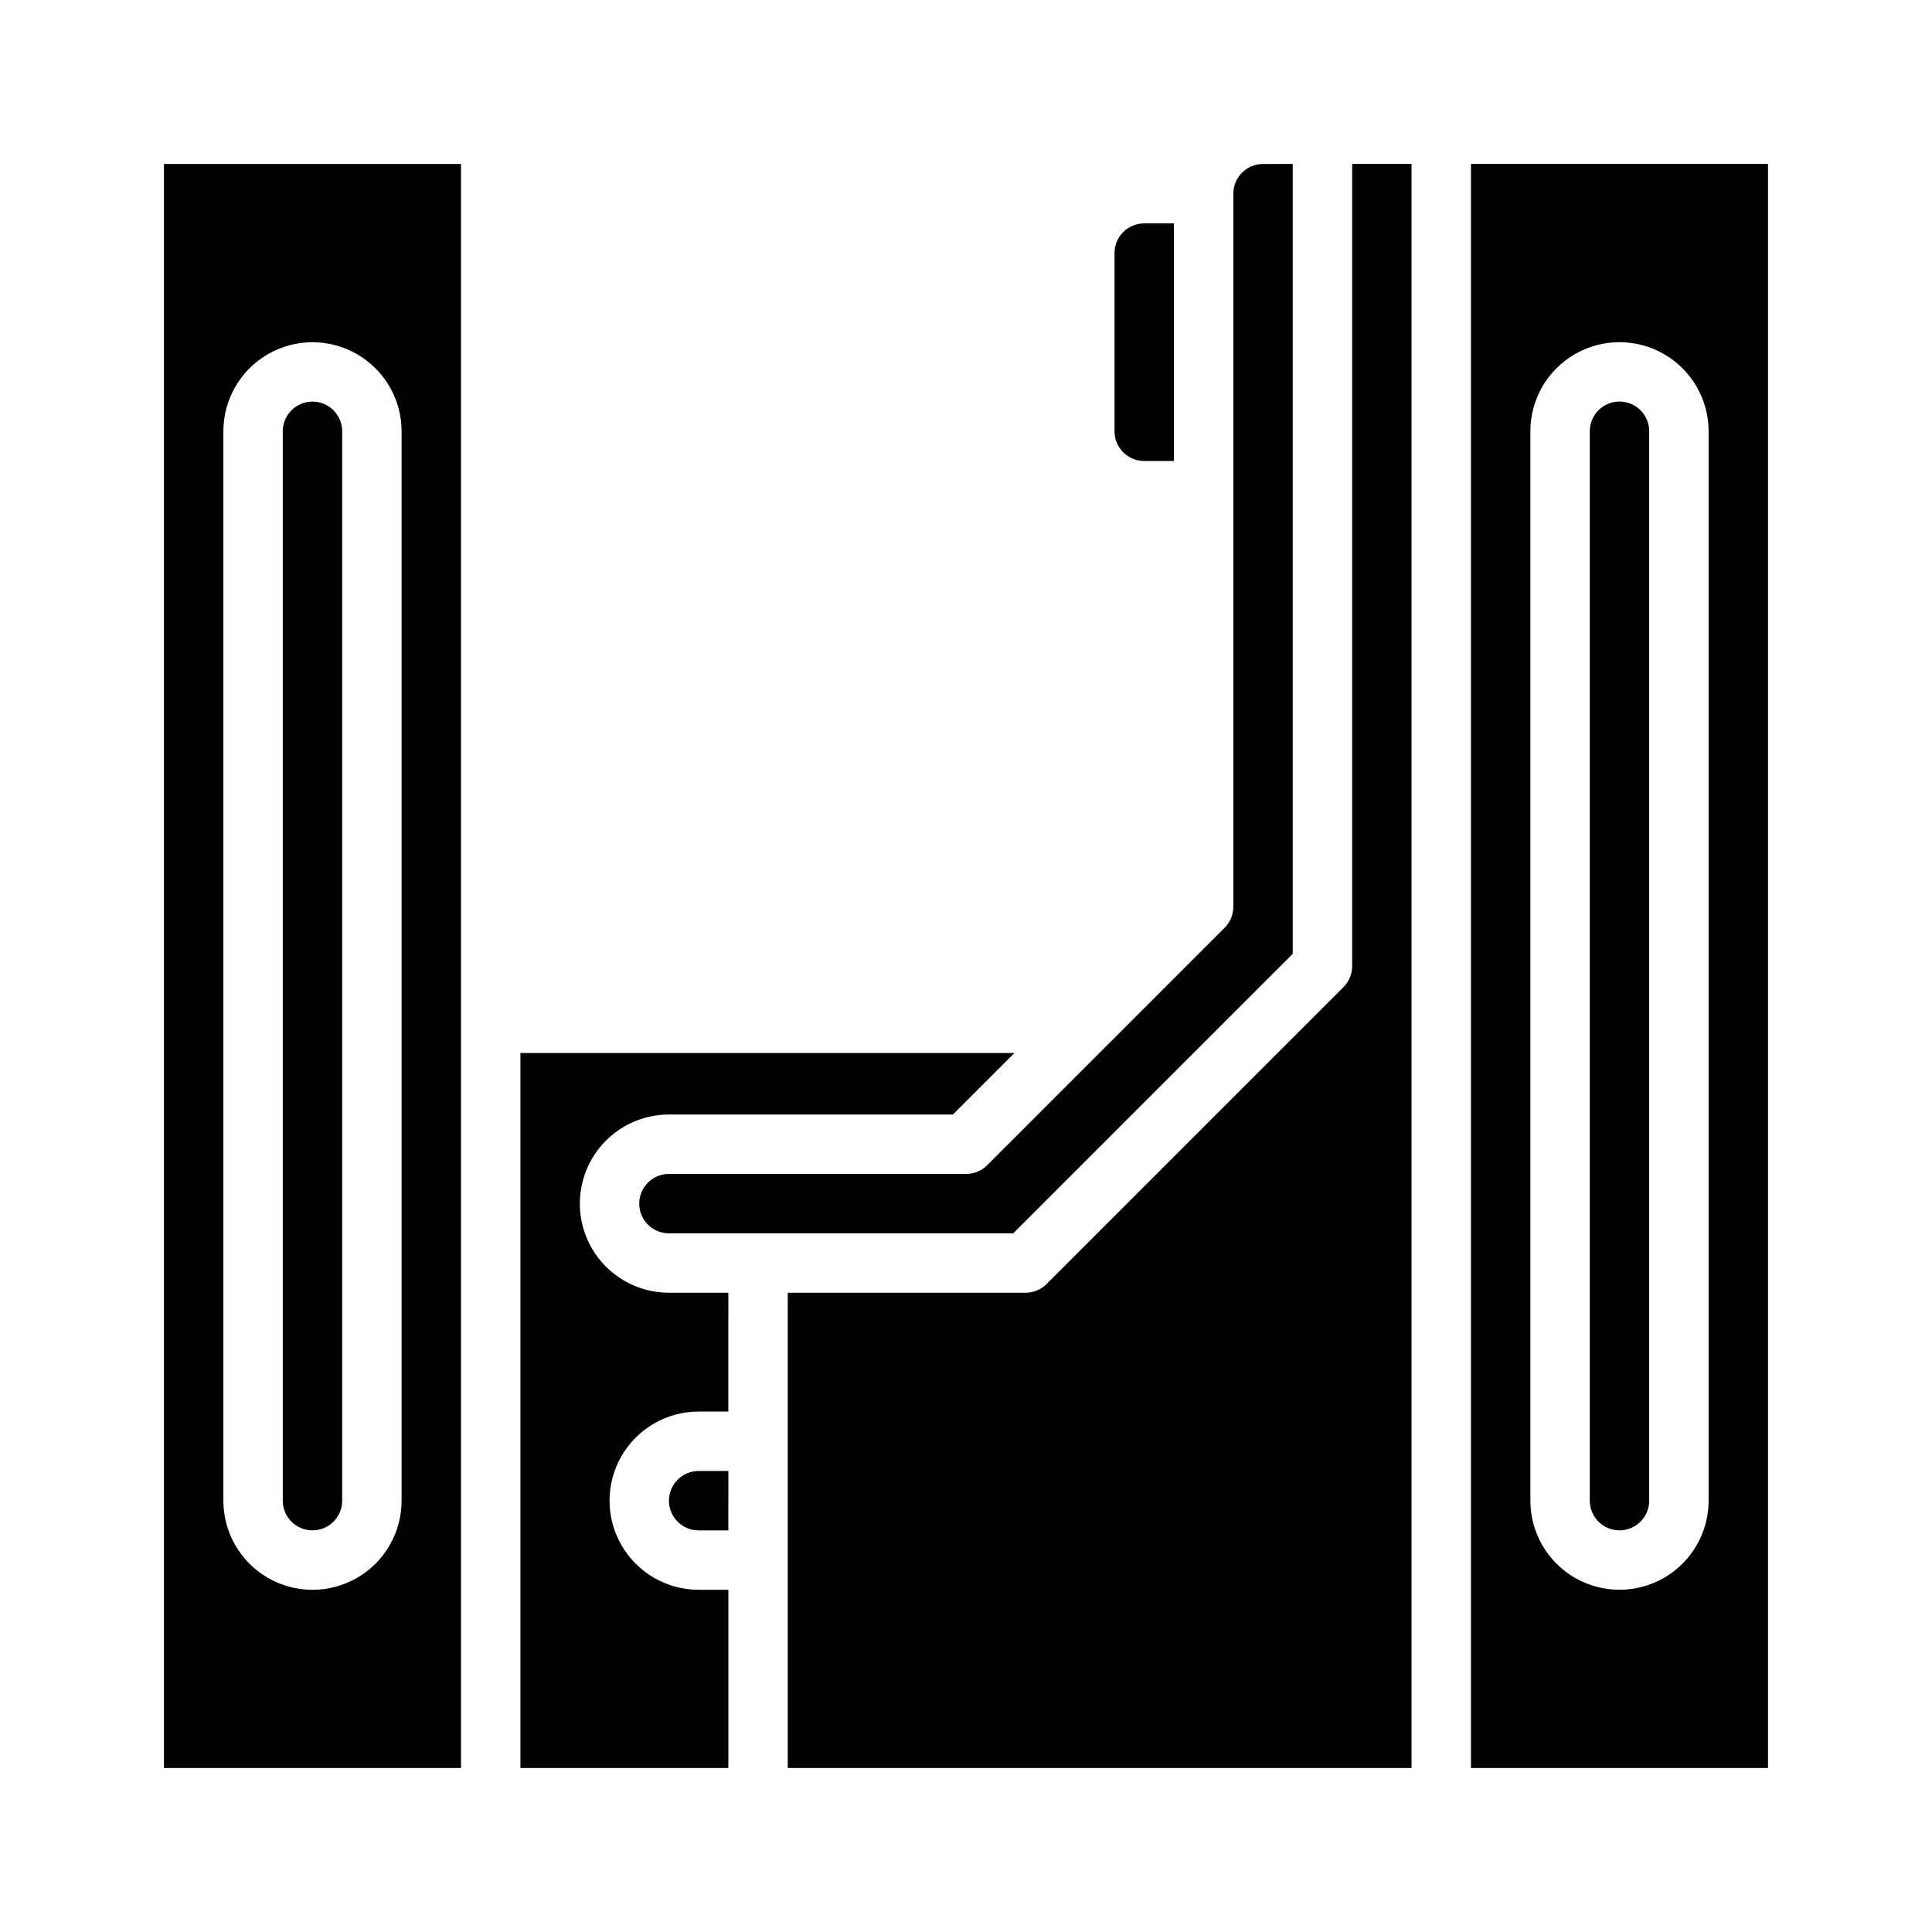<?xml version="1.0" encoding="UTF-8"?>
<!-- Uploaded to: SVG Repo, www.svgrepo.com, Generator: SVG Repo Mixer Tools -->
<svg fill="#000000" width="800px" height="800px" version="1.1" viewBox="144 144 512 512" xmlns="http://www.w3.org/2000/svg">
 <path d="m447.23 203.2c-4.348 0-7.871 3.523-7.871 7.871v47.23c0 2.09 0.828 4.09 2.305 5.566 1.477 1.477 3.481 2.309 5.566 2.309h7.871v-62.977zm31.488-15.742v-0.004c-4.348 0-7.871 3.523-7.871 7.871v78.723 0.395 109.81c0.012 2.094-0.809 4.106-2.285 5.59l-63.055 63.055c-1.477 1.426-3.457 2.215-5.508 2.203h-78.723c-4.348 0-7.871 3.527-7.871 7.875 0 4.348 3.523 7.871 7.871 7.871h91.238l74.074-74.078v-209.32zm-149.57 346.37c-4.348 0-7.871 3.523-7.871 7.871 0 4.348 3.523 7.871 7.871 7.871h7.871l0.004-15.742zm-141.7-346.37v425.09h78.723v-425.09zm62.977 354.24c0 8.438-4.5 16.234-11.809 20.453-7.305 4.219-16.309 4.219-23.613 0-7.309-4.219-11.809-12.016-11.809-20.453v-283.39c0-8.438 4.5-16.23 11.809-20.449 7.305-4.219 16.309-4.219 23.613 0 7.309 4.219 11.809 12.012 11.809 20.449zm-23.617-291.27c-4.348 0-7.871 3.523-7.871 7.871v283.39c0 4.348 3.523 7.871 7.871 7.871s7.875-3.523 7.875-7.871v-283.39c0-2.086-0.832-4.09-2.309-5.566-1.477-1.477-3.477-2.305-5.566-2.305zm94.465 188.93h75.258l16.297-16.297h-130.91v189.48h55.105v-47.23h-7.875c-8.434 0-16.23-4.504-20.449-11.809-4.219-7.309-4.219-16.309 0-23.617 4.219-7.309 12.016-11.809 20.449-11.809h7.871l0.004-31.488h-15.746c-8.438 0-16.234-4.5-20.453-11.809-4.215-7.305-4.215-16.309 0-23.613 4.219-7.309 12.016-11.809 20.453-11.809zm181.06-251.91v212.55c0.012 2.09-0.809 4.102-2.285 5.586l-78.719 78.719v0.004c-1.484 1.473-3.496 2.293-5.59 2.281h-62.977v125.95h165.31v-425.09zm70.848 62.977c-4.348 0-7.871 3.523-7.871 7.871v283.39c0 4.348 3.523 7.871 7.871 7.871s7.871-3.523 7.871-7.871v-283.39c0-2.086-0.828-4.09-2.305-5.566s-3.481-2.305-5.566-2.305zm0 0c-4.348 0-7.871 3.523-7.871 7.871v283.39c0 4.348 3.523 7.871 7.871 7.871s7.871-3.523 7.871-7.871v-283.39c0-2.086-0.828-4.09-2.305-5.566s-3.481-2.305-5.566-2.305zm-39.359-62.977v425.09h78.719v-425.09zm62.977 354.24c0 8.438-4.504 16.234-11.809 20.453-7.309 4.219-16.309 4.219-23.617 0s-11.809-12.016-11.809-20.453v-283.39c0-8.438 4.5-16.23 11.809-20.449s16.309-4.219 23.617 0c7.305 4.219 11.809 12.012 11.809 20.449zm-23.617-291.27c-4.348 0-7.871 3.523-7.871 7.871v283.39c0 4.348 3.523 7.871 7.871 7.871s7.871-3.523 7.871-7.871v-283.39c0-2.086-0.828-4.09-2.305-5.566s-3.481-2.305-5.566-2.305z"/>
</svg>